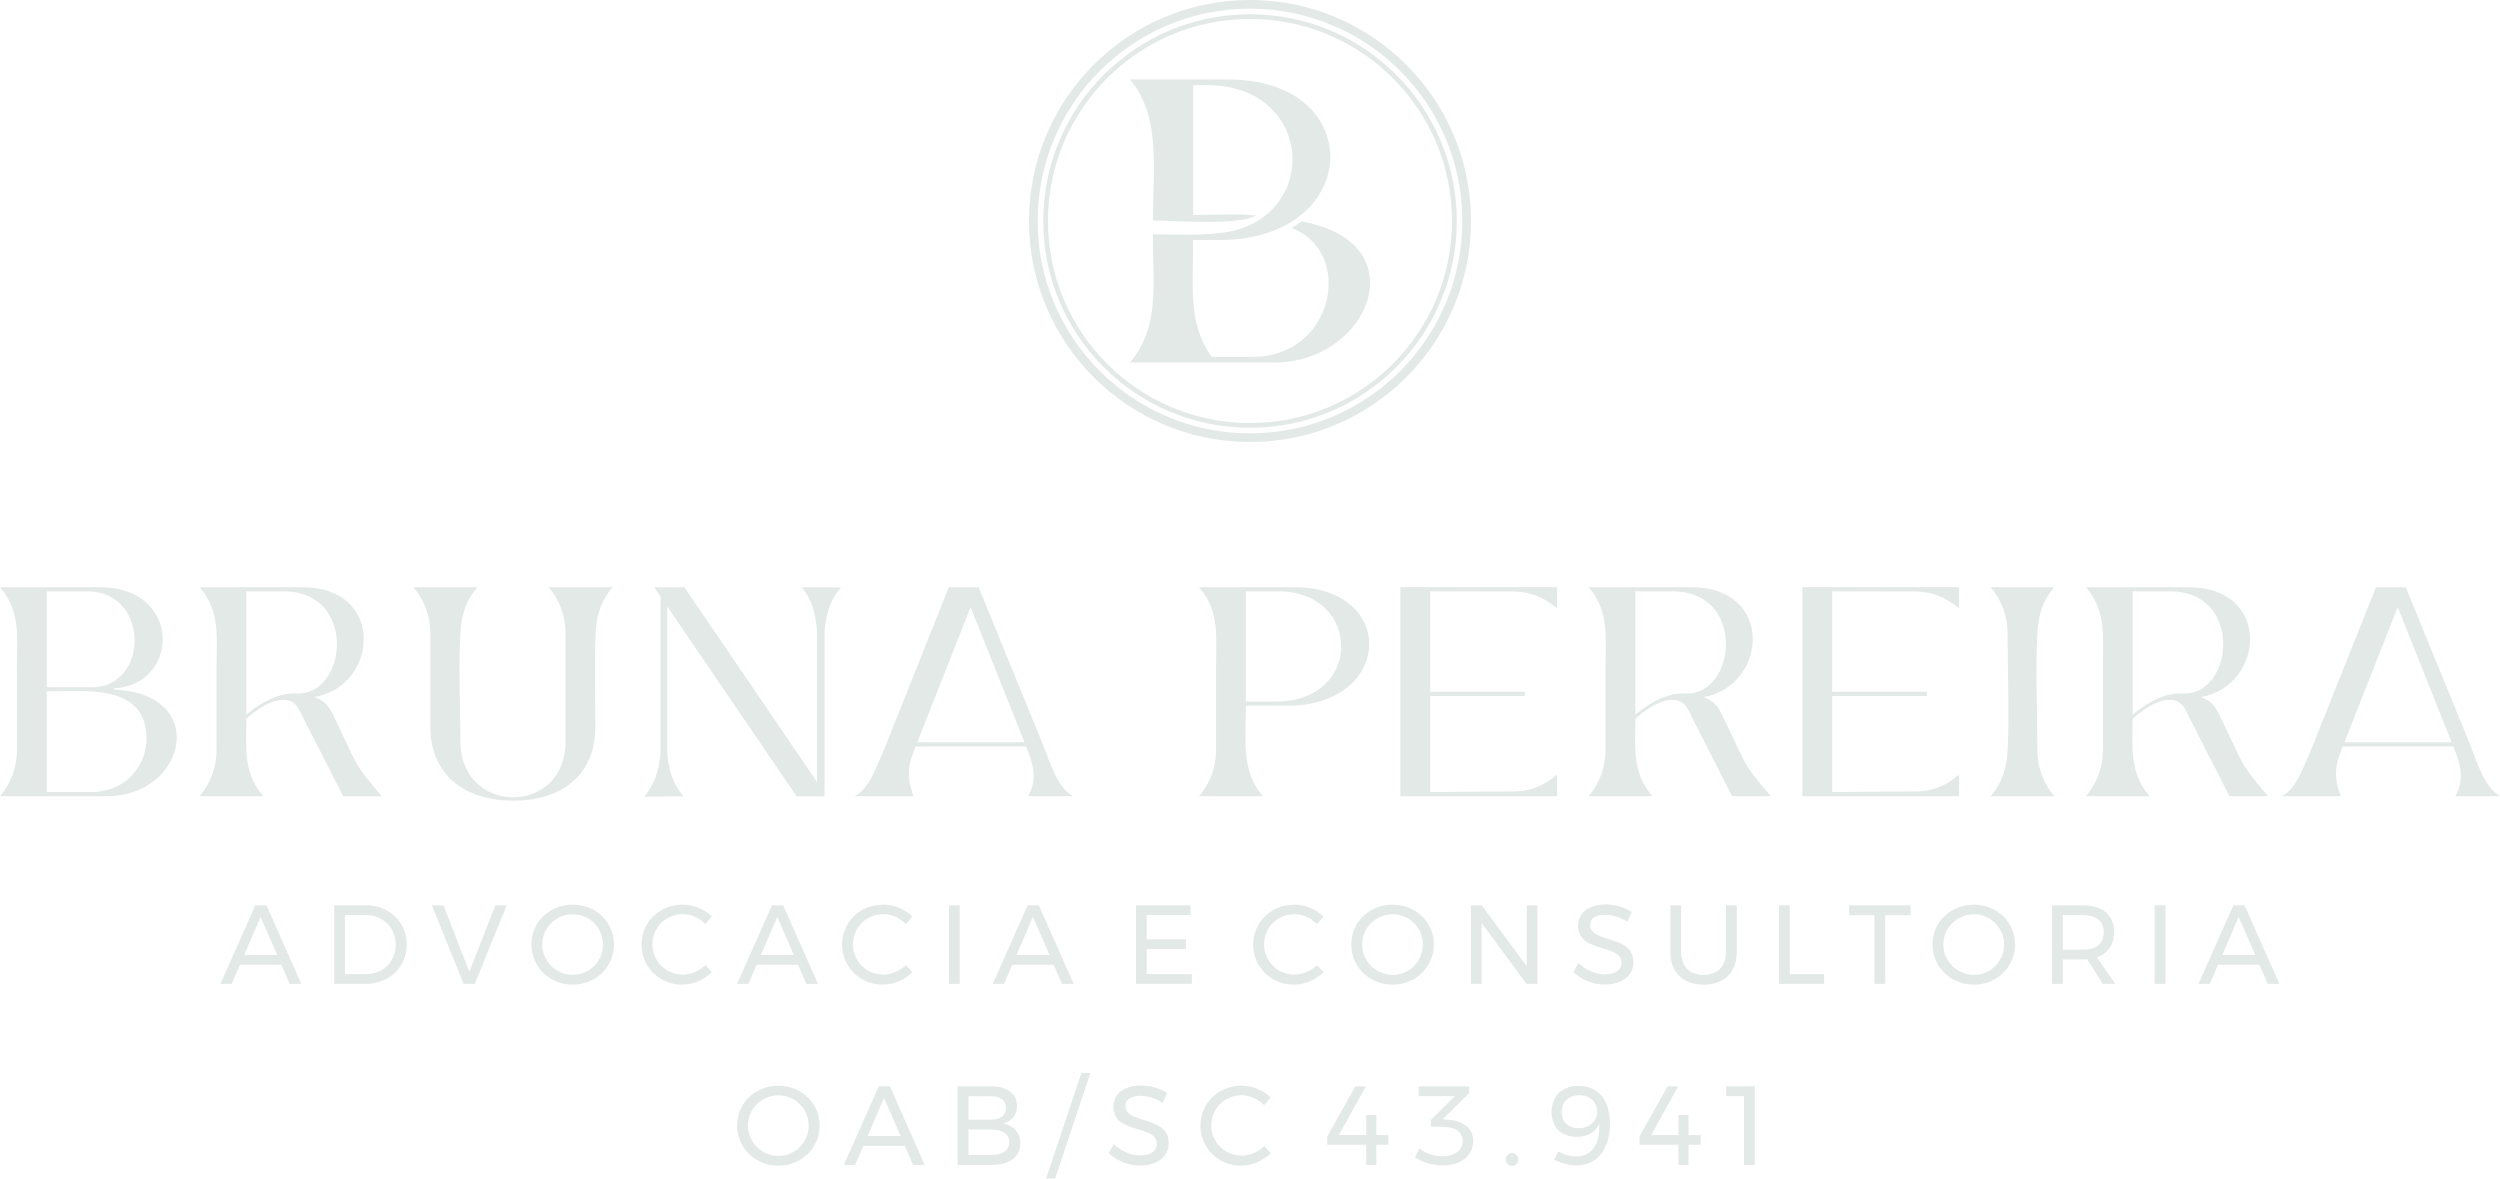 <svg xmlns="http://www.w3.org/2000/svg" width="1440" height="679" viewBox="0 0 1440 679" fill="none"><path fill-rule="evenodd" clip-rule="evenodd" d="M166.836 566.712H173.559L153.518 521.458H147.054L126.95 566.712H133.478L138.195 555.719H162.055L166.833 566.712H166.836ZM140.655 550.096L150.097 528.119L159.665 550.096H140.655ZM210.942 521.458H192.515V566.712H210.743C224.193 566.712 234.278 557.012 234.278 544.082C234.278 531.089 224.253 521.462 210.939 521.462L210.942 521.458ZM211.068 561.089H198.722V527.078H210.809C220.45 527.078 227.943 534.322 227.943 544.152C227.943 553.906 220.573 561.089 211.068 561.089ZM248.781 521.458L267.009 566.712H273.474L291.837 521.458H285.309L270.371 559.8L255.442 521.458H248.778H248.781ZM329.866 521.074C316.552 521.074 306.079 531.089 306.079 544.019C306.079 556.949 316.552 567.16 329.866 567.16C343.19 567.16 353.663 556.949 353.663 544.019C353.663 531.153 343.19 521.074 329.866 521.074ZM329.929 526.633C339.506 526.633 347.324 534.328 347.324 544.019C347.324 553.719 339.506 561.54 329.929 561.54C320.361 561.54 312.345 553.723 312.345 544.019C312.345 534.325 320.298 526.633 329.929 526.633ZM406.296 532.319L409.982 527.863C405.652 523.597 399.446 521.077 393.18 521.077C379.929 521.077 369.519 531.156 369.519 544.022C369.519 556.952 379.793 567.163 392.921 567.163C399.26 567.163 405.529 564.385 410.055 559.989L406.299 555.917C402.811 559.279 398.033 561.351 393.243 561.351C383.549 561.351 375.785 553.587 375.785 543.956C375.785 534.262 383.549 526.57 393.243 526.57C398.093 526.57 402.874 528.768 406.299 532.319H406.296ZM464.435 566.715H471.158L451.117 521.462H444.653L424.549 566.715H431.076L435.794 555.722H459.654L464.432 566.715H464.435ZM438.254 550.099L447.696 528.122L457.264 550.099H438.254ZM521.795 532.319L525.482 527.863C521.152 523.597 514.945 521.077 508.679 521.077C495.428 521.077 485.018 531.156 485.018 544.022C485.018 556.952 495.292 567.163 508.421 567.163C514.759 567.163 521.029 564.385 525.554 559.989L521.798 555.917C518.31 559.279 513.53 561.351 508.742 561.351C499.048 561.351 491.284 553.587 491.284 543.956C491.284 534.262 499.048 526.57 508.742 526.57C513.593 526.57 518.373 528.768 521.798 532.319H521.795ZM546.579 521.462V566.715H552.785V521.462H546.579ZM611.694 566.715H618.417L598.376 521.462H591.911L571.807 566.715H578.335L583.053 555.722H606.913L611.691 566.715H611.694ZM585.513 550.099L594.955 528.122L604.522 550.099H585.513ZM654.311 521.462V566.715H686.509V561.092H660.514V546.674H683.075V541.052H660.514V527.081H685.727V521.458H654.308L654.311 521.462ZM758.599 532.319L762.286 527.863C757.956 523.597 751.75 521.077 745.484 521.077C732.232 521.077 721.822 531.156 721.822 544.022C721.822 556.952 732.097 567.163 745.225 567.163C751.564 567.163 757.833 564.385 762.358 559.989L758.603 555.917C755.115 559.279 750.337 561.351 745.547 561.351C735.853 561.351 728.089 553.587 728.089 543.956C728.089 534.262 735.853 526.57 745.547 526.57C750.397 526.57 755.178 528.768 758.603 532.319H758.599ZM802.122 521.077C788.807 521.077 778.334 531.093 778.334 544.022C778.334 556.952 788.807 567.163 802.122 567.163C815.446 567.163 825.919 556.952 825.919 544.022C825.919 531.156 815.446 521.077 802.122 521.077ZM802.185 526.637C811.762 526.637 819.58 534.331 819.58 544.022C819.58 553.723 811.762 561.543 802.185 561.543C792.617 561.543 784.601 553.726 784.601 544.022C784.601 534.328 792.554 526.637 802.185 526.637ZM879.403 521.465V556.567L853.471 521.465H847.205V566.718H853.411V531.679L879.271 566.718H885.546V521.465H879.403ZM937.344 530.907L939.926 525.347C935.981 522.692 930.494 520.944 924.997 520.944C915.36 520.944 908.965 525.732 908.965 533.101C908.965 549.393 933.982 543.253 933.982 554.631C933.982 558.702 930.295 561.222 924.218 561.222C919.242 561.222 913.487 558.901 909.091 554.631L906.312 559.992C910.778 564.196 917.369 567.103 924.155 567.103C933.982 567.103 940.831 562.127 940.831 554.309C940.894 537.882 915.877 543.701 915.877 532.584C915.877 529.033 919.302 526.898 924.54 526.898C928.1 526.898 932.878 528.056 937.344 530.907ZM968.321 548.229V521.465H962.115V548.229C962.115 560.055 969.352 567.166 981.311 567.166C993.209 567.166 1000.38 560.055 1000.38 548.229V521.465H994.177V548.229C994.177 556.63 989.327 561.543 981.311 561.543C973.294 561.543 968.318 556.63 968.318 548.229H968.321ZM1024.71 521.465V566.718H1050.7V561.096H1030.92V521.465H1024.71ZM1065.13 521.465V527.151H1079.67V566.718H1085.89V527.151H1100.49V521.465H1065.13ZM1136.9 521.08C1123.59 521.08 1113.12 531.096 1113.12 544.025C1113.12 556.955 1123.59 567.166 1136.9 567.166C1150.23 567.166 1160.7 556.955 1160.7 544.025C1160.7 531.159 1150.23 521.08 1136.9 521.08ZM1136.97 526.64C1146.54 526.64 1154.36 534.334 1154.36 544.025C1154.36 553.726 1146.54 561.547 1136.97 561.547C1127.4 561.547 1119.38 553.729 1119.38 544.025C1119.38 534.331 1127.34 526.64 1136.97 526.64ZM1218.32 566.718L1207.78 551.395C1214.19 549.197 1217.67 544.088 1217.67 536.725C1217.67 527.025 1211.15 521.465 1199.7 521.465H1181.99V566.718H1188.19V552.622H1199.71C1200.6 552.622 1201.45 552.559 1202.23 552.496L1211.21 566.715H1218.32L1218.32 566.718ZM1188.19 547.002V527.088H1199.71C1207.4 527.088 1211.73 530.386 1211.73 536.914C1211.73 543.638 1207.4 547.002 1199.71 547.002H1188.19ZM1241.09 521.465V566.718H1247.3V521.465H1241.09ZM1306.21 566.718H1312.93L1292.89 521.465H1286.43L1266.32 566.718H1272.85L1277.57 555.725H1301.43L1306.2 566.718H1306.21ZM1280.03 550.102L1289.47 528.125L1299.04 550.102H1280.03ZM448.336 625.356C435.022 625.356 424.549 635.372 424.549 648.301C424.549 661.231 435.022 671.442 448.336 671.442C461.66 671.442 472.133 661.231 472.133 648.301C472.133 635.435 461.66 625.356 448.336 625.356ZM448.399 630.916C457.976 630.916 465.794 638.61 465.794 648.301C465.794 658.002 457.976 665.822 448.399 665.822C438.831 665.822 430.815 658.005 430.815 648.301C430.815 638.607 438.768 630.916 448.399 630.916ZM525.932 670.994H532.656L512.615 625.741H506.15L486.046 670.994H492.574L497.292 660.001H521.152L525.929 670.994H525.932ZM499.752 654.378L509.193 632.401L518.761 654.378H499.752ZM570.943 625.741H551.612V670.994H571.265C581.539 670.994 587.682 666.403 587.682 658.648C587.682 652.505 583.936 648.175 577.594 647.207C582.706 646.04 585.806 642.231 585.806 637.056C585.806 630.007 580.183 625.741 570.94 625.741H570.943ZM570.622 644.936H557.818V631.423H570.622C576.181 631.36 579.408 633.754 579.408 638.084C579.408 642.477 576.178 644.933 570.622 644.933V644.936ZM570.622 665.308H557.818V650.569H570.622C577.345 650.569 581.353 653.278 581.353 657.866C581.353 662.653 577.345 665.371 570.622 665.308ZM622.876 618.046L602.577 678.749H607.749L628.111 618.046H622.876ZM669.697 635.179L672.28 629.619C668.335 626.964 662.848 625.217 657.351 625.217C647.711 625.217 641.318 630.004 641.318 637.374C641.318 653.665 666.336 647.525 666.336 658.903C666.336 662.975 662.649 665.494 656.572 665.494C651.596 665.494 645.841 663.173 641.444 658.903L638.666 664.265C643.132 668.468 649.723 671.376 656.509 671.376C666.336 671.376 673.185 666.4 673.185 658.582C673.248 642.155 648.231 647.973 648.231 636.857C648.231 633.306 651.656 631.171 656.894 631.171C660.454 631.171 665.232 632.328 669.697 635.179ZM728.212 636.595L731.898 632.139C727.568 627.872 721.362 625.353 715.096 625.353C701.845 625.353 691.435 635.431 691.435 648.298C691.435 661.228 701.709 671.439 714.837 671.439C721.176 671.439 727.445 668.661 731.971 664.265L728.215 660.193C724.727 663.555 719.949 665.627 715.159 665.627C705.465 665.627 697.701 657.863 697.701 648.232C697.701 638.538 705.465 630.846 715.159 630.846C720.009 630.846 724.79 633.044 728.215 636.595H728.212ZM799.738 653.792H792.753V642.224H786.934V653.792H771.226L786.748 625.734H780.668L764.503 654.57V659.348H786.937V670.988H792.756V659.348H799.741V653.788L799.738 653.792ZM833.755 644.914L831.04 644.719L846.237 629.683V625.737H817.142L817.205 631.36H838.088L824.19 645.044V648.998H830.393C837.962 648.998 842.481 651.776 842.481 657.219C842.481 662.458 838.088 666.015 830.592 666.015C825.938 666.015 821.213 664.328 817.663 661.549L815.007 666.598C819.078 669.376 825.159 671.316 830.977 671.316C841.772 671.316 848.561 665.434 848.561 657.033C848.561 649.78 842.617 645.441 833.758 644.921L833.755 644.914ZM870.948 664.138C868.94 664.138 867.388 665.69 867.388 667.825C867.388 669.96 868.94 671.575 870.948 671.575C872.948 671.575 874.436 669.96 874.436 667.825C874.436 665.69 872.948 664.138 870.948 664.138ZM897.659 663.233L895.202 667.948C898.889 669.957 903.998 671.31 908.258 671.31C919.958 671.31 927.331 661.805 927.331 647.324C927.331 633.489 920.481 625.473 909.299 625.473C899.92 625.473 893.714 631.228 893.714 640.474C893.714 649.26 899.211 654.82 908.195 654.82C914.471 654.82 919.062 652.174 921.188 647.197C921.771 658.576 917.18 666.072 907.873 666.072C904.386 666.072 900.567 665.04 897.659 663.23V663.233ZM909.684 630.846C916.927 630.846 920.03 636.012 920.03 640.152C920.03 645.255 916.085 649.846 909.299 649.846C903.345 649.846 899.535 646.232 899.535 640.54C899.535 634.46 903.679 630.846 909.687 630.846H909.684ZM979.586 653.792H972.6V642.224H966.782V653.792H951.074L966.596 625.734H960.516L944.351 654.57V659.348H966.785V670.988H972.603V659.348H979.589V653.788L979.586 653.792ZM994.272 625.734V631.357H1004.56V670.988H1010.76V625.734H994.272Z" fill="#E3E9E7"></path><path fill-rule="evenodd" clip-rule="evenodd" d="M61.583 458.621C107.212 458.621 121.078 399.523 65.698 397.214V396.53C103.976 394.136 104.686 338.208 57.635 338.208H0C11.952 352.096 9.776 366.666 9.776 384.483V432.033C9.776 441.809 6.345 451.244 0 458.617H61.583V458.621ZM1350.39 427.504H1412.11L1381.08 349.725L1350.39 427.504H1350.39ZM1413.09 429.958H1349.42C1345.52 439.832 1343.6 446.076 1348.22 458.621C1336.84 458.621 1325.49 458.655 1314.13 458.621C1322.55 454.934 1327.1 441.08 1331.73 430.532L1368.56 338.208H1385.71L1421.93 426.807C1427.24 439.794 1430.48 452.723 1440 458.621C1429.35 458.662 1424.93 458.621 1414.27 458.621C1419.97 448.097 1416.96 439.825 1413.09 429.958H1413.09ZM1301.31 458.621H1306.45C1289.47 438.892 1292.12 439.933 1280.58 416.435C1276.9 408.942 1275.87 404.609 1267.69 401.503C1304.34 395.228 1309.03 338.208 1260.48 338.208H1201.47C1213.43 352.096 1211.25 366.666 1211.25 384.483V432.033C1211.25 441.809 1207.82 451.244 1201.47 458.617H1238.18C1226.43 444.972 1228.41 431.121 1228.41 414.023C1237.94 405.335 1252.93 397.142 1258.94 409.047L1284.15 458.617H1301.31V458.621ZM1257.23 399.444C1247.27 398.93 1236.98 404.414 1228.41 411.623V340.608H1249.85C1292.61 340.608 1286.62 400.813 1257.23 399.444ZM1173.52 338.208H1183.29C1175.98 346.704 1173.95 355.455 1173.49 365.048C1172.44 386.524 1173.52 410.327 1173.52 432.036C1173.52 441.812 1176.95 451.248 1183.29 458.621H1146.59C1153.89 450.134 1155.92 441.393 1156.39 431.812C1157.45 410.333 1156.36 386.511 1156.36 364.793C1156.36 355.016 1152.93 345.584 1146.59 338.208H1173.52ZM1055.33 398.473H1109.93V400.926H1055.33V456.218L1104.01 455.845C1112.68 455.776 1120.64 452.878 1128.41 446.192V458.617H1038.18V338.205H1128.41V350.434C1120.31 343.468 1112 340.721 1102.92 340.702L1055.33 340.602V398.466V398.473ZM1014.86 458.621H1020C1003.02 438.892 1005.68 439.933 994.136 416.435C990.456 408.942 989.425 404.609 981.235 401.503C1017.89 395.228 1022.58 338.208 974.032 338.208H915.023C926.975 352.096 924.799 366.666 924.799 384.483V432.033C924.799 441.809 921.368 451.244 915.023 458.617H951.733C939.983 444.972 941.954 431.121 941.954 414.023C951.487 405.335 966.48 397.142 972.487 409.047L997.703 458.617H1014.86L1014.86 458.621ZM970.775 399.444C960.828 398.93 950.532 404.414 941.957 411.623V340.608H963.398C1006.16 340.608 1000.17 400.813 970.775 399.444ZM823.774 398.473H878.372V400.926H823.774V456.218L872.45 455.845C881.122 455.776 889.078 452.878 896.849 446.192V458.617H806.619V338.205H896.849V350.434C888.75 343.468 880.441 340.721 871.355 340.702L823.774 340.602V398.466V398.473ZM717.613 458.621H727.389C714.875 444.083 717.613 426.508 717.613 406.479H742.999C802.321 405.515 804.585 338.208 745.225 338.208H690.678C702.633 352.096 700.457 366.666 700.457 384.483V432.033C700.457 441.809 697.026 451.244 690.678 458.617H717.613V458.621ZM717.613 340.608H736.137C784.576 340.608 785.153 404.073 735.109 404.073H717.613V340.608ZM528.355 427.504H590.076L559.048 349.725L528.355 427.504ZM591.057 429.958H527.383C523.489 439.832 521.568 446.076 526.185 458.621C514.807 458.621 503.457 458.655 492.095 458.621C500.521 454.934 505.069 441.08 509.698 430.532L546.522 338.208H563.675L599.896 426.807C605.207 439.794 608.449 452.723 617.963 458.621C607.314 458.662 602.892 458.621 592.24 458.621C597.932 448.097 594.923 439.825 591.054 429.958H591.057ZM458.872 458.706H471.095H474.952V363.209C476.012 352.878 478.286 345.433 484.359 338.372C476.646 338.372 469.38 338.205 461.688 338.205C467.768 345.269 469.575 352.882 470.619 363.058V450.424L394.202 338.287H376.804L380.478 343.676H380.452V434.01C379.405 444.19 377.122 451.799 371.045 458.867C378.737 458.867 386.003 458.699 393.716 458.699C387.643 451.642 385.369 444.193 384.309 433.862V349.293L458.872 458.696V458.706ZM342.919 338.208H352.865C345.571 346.682 343.537 355.414 343.064 364.982C342.222 381.882 342.919 401.733 342.919 418.659C342.919 447.132 322.676 461.197 295.748 461.197C268.643 461.197 247.889 447.132 247.889 418.659V364.796C247.889 355.02 244.458 345.587 238.11 338.211H274.991C268.044 346.281 265.868 354.584 265.265 363.616C263.947 383.436 265.212 406.883 265.212 427.06C265.212 469.655 325.763 470.282 325.763 427.06V364.793C325.763 355.016 322.332 345.584 315.987 338.208H342.916H342.919ZM214.789 458.621H219.936C202.957 438.892 205.612 439.933 194.07 416.435C190.39 408.942 189.359 404.609 181.172 401.503C217.823 395.228 222.519 338.208 173.966 338.208H114.963C126.915 352.096 124.739 366.666 124.739 384.483V432.033C124.739 441.809 121.308 451.244 114.963 458.617H151.671C139.927 444.972 141.895 431.121 141.895 414.023C151.428 405.335 166.42 397.142 172.428 409.047L197.643 458.617H214.792L214.789 458.621ZM170.706 399.444C160.756 398.93 150.463 404.414 141.888 411.623V340.608H163.329C206.098 340.608 200.103 400.813 170.706 399.444ZM26.931 340.608H50.261C86.404 340.608 85.831 395.843 53.002 395.843H26.928V340.608H26.931ZM26.931 398.242C48.303 398.242 84.393 393.317 84.393 425.514C84.393 439.923 73.585 456.218 52.318 456.218H26.931V398.239V398.242Z" fill="#E3E9E7"></path><path fill-rule="evenodd" clip-rule="evenodd" d="M720 0.001C790.306 0.001 847.297 56.992 847.297 127.297C847.297 197.603 790.306 254.594 720 254.594C649.694 254.594 592.703 197.603 592.703 127.297C592.703 56.992 649.694 0.001 720 0.001ZM734.204 208.811C788.467 208.811 817.439 139.663 749.678 127.566C747.912 128.893 746.02 130.148 744.021 131.321C780.451 145.39 768.24 205.553 721.659 205.553H697.944C683.983 186.518 687.291 163.85 687.291 138.206H704.481C784.784 136.906 787.849 45.781 707.493 45.781H650.836C668.616 66.853 664.248 96.263 664.071 127.061C677.011 127.007 714.112 130.092 723.519 124.065C712.05 123.015 698.95 123.813 687.294 123.813V49.023H695.185C752.463 49.023 760.309 114.576 716.247 131.173C702.116 136.49 680.722 134.958 664.062 134.958C664.062 164.134 668.241 188.082 650.836 208.805H734.204V208.811ZM720 8.197C785.777 8.197 839.101 61.52 839.101 127.297C839.101 193.075 785.777 246.398 720 246.398C654.223 246.398 600.899 193.075 600.899 127.297C600.899 61.52 654.223 8.197 720 8.197ZM720 10.931C784.263 10.931 836.366 63.025 836.366 127.297C836.366 191.561 784.263 243.664 720 243.664C655.737 243.664 603.633 191.561 603.633 127.297C603.633 63.025 655.737 10.931 720 10.931ZM720 4.996C787.543 4.996 842.302 59.754 842.302 127.297C842.302 194.841 787.543 249.599 720 249.599C652.457 249.599 597.698 194.841 597.698 127.297C597.698 59.754 652.457 4.996 720 4.996Z" fill="#E3E9E7"></path></svg>